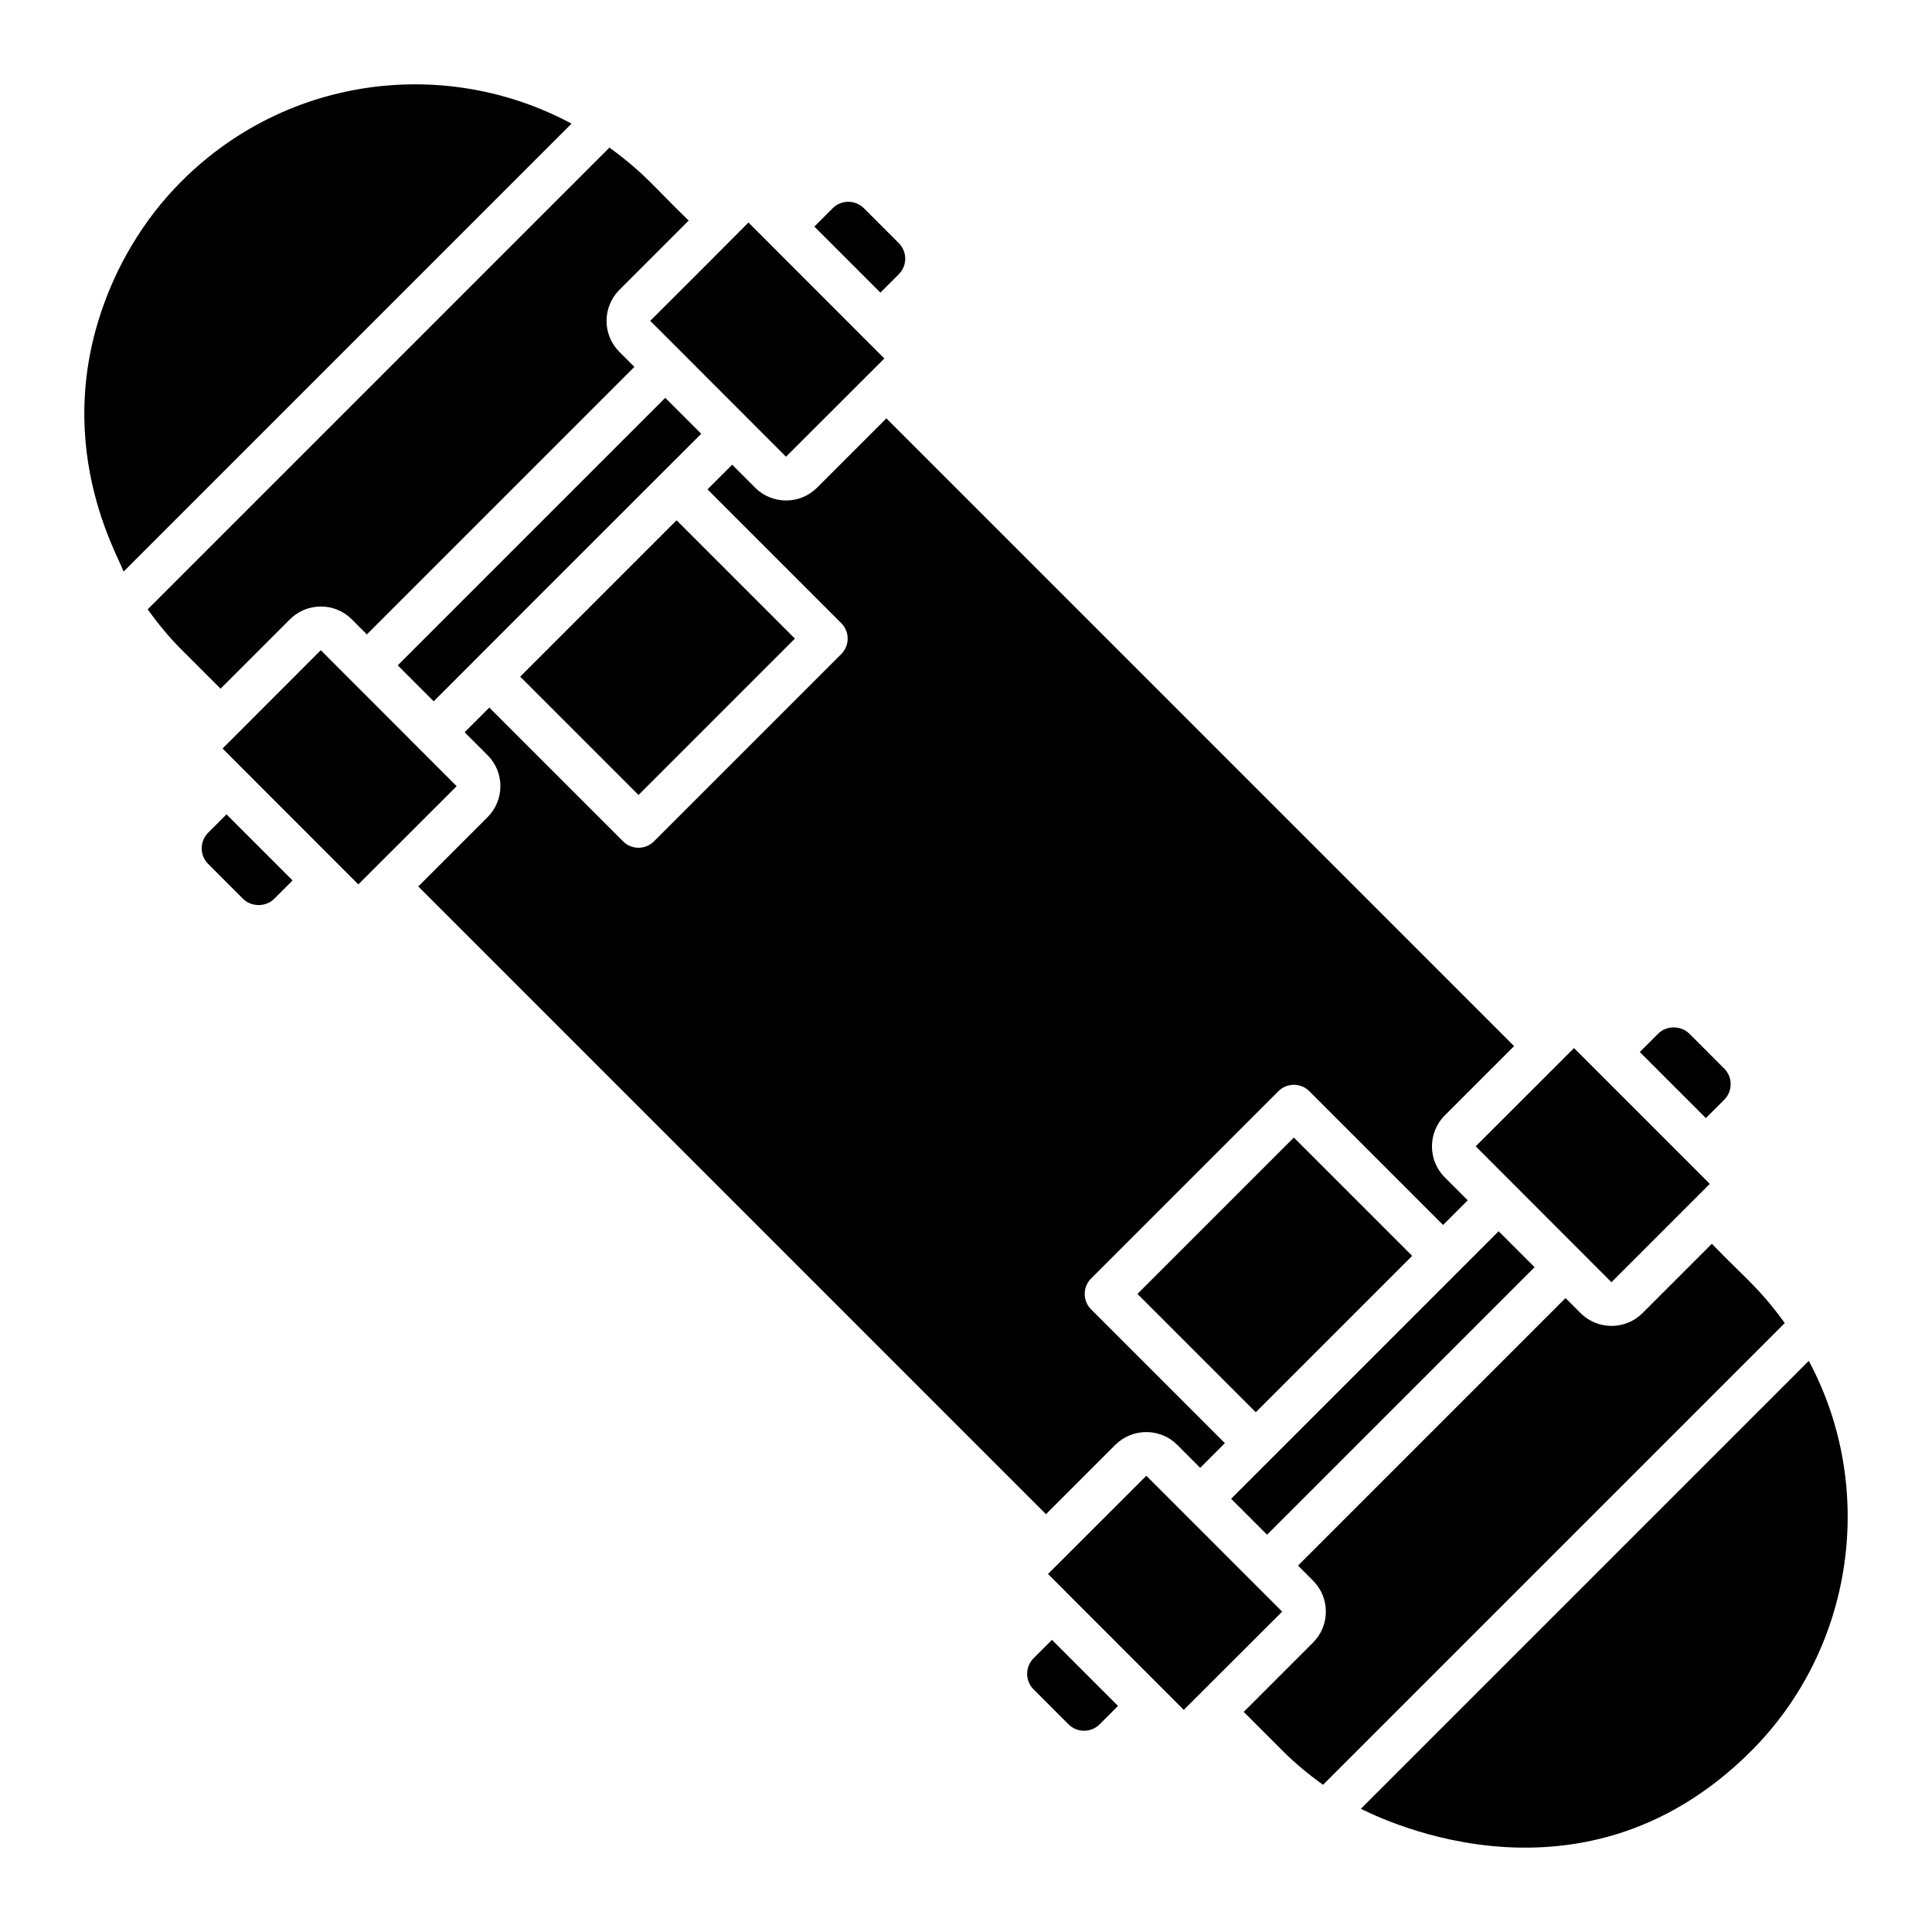 <?xml version="1.0" encoding="UTF-8"?>
<!-- Uploaded to: ICON Repo, www.iconrepo.com, Generator: ICON Repo Mixer Tools -->
<svg fill="#000000" width="800px" height="800px" version="1.1" viewBox="144 144 512 512" xmlns="http://www.w3.org/2000/svg">
 <path d="m364.68 199.18c2.277-2.277 5.977-2.277 8.254 0l9.25 9.25c2.277 2.277 2.277 5.977 0 8.254l-4.867 4.867-17.504-17.504zm243.36 408.89c-46.504 46.492-102.64 15.418-103.41 15.289l118.71-118.71c0.016 0.027 0.031 0.051 0.047 0.078 17.789 33.211 12.328 75.672-15.34 103.34zm-24.609-190.14c2.203-2.203 6.051-2.203 8.254 0l9.25 9.258c2.277 2.277 2.277 5.977 0 8.254l-4.867 4.867-17.508-17.508zm-22.301 3.824 35.98 35.98c-5.746 5.75-26.613 26.621-26.059 26.066-1.801-1.805-37.637-37.676-35.98-36.016zm-90.871 119.43c-2.418 2.426 35.117-35.094 70.891-70.891l9.527 9.527-70.891 70.891zm-14.281-14.289c-4.512-4.512-11.883-4.504-16.41 0.008l-18.375 18.375-166.35-166.36 18.371-18.371c2.188-2.188 3.394-5.109 3.394-8.207 0-3.102-1.207-6.019-3.394-8.207l-6.082-6.082 6.535-6.535 35.449 35.449c1.133 1.133 2.609 1.699 4.098 1.699 1.484 0 2.965-0.566 4.098-1.699l49.633-49.633c2.262-2.262 2.262-5.93 0-8.191l-35.449-35.449 6.535-6.535 6.082 6.082c2.262 2.262 5.234 3.394 8.207 3.394 2.973 0 5.945-1.133 8.207-3.394l18.371-18.371 166.35 166.36-18.375 18.375c-4.519 4.535-4.512 11.898 0.008 16.418l6.082 6.082-6.531 6.531-35.453-35.453c-2.262-2.262-5.93-2.262-8.191 0l-49.633 49.633c-2.262 2.262-2.262 5.93 0 8.191l35.453 35.453-6.535 6.535zm-206.57-206.57 70.895-70.895 9.527 9.527c-133.68 133.58 8.336-8.344-70.895 70.895zm73.891-38.445 31.355 31.355-41.441 41.441-31.355-31.355zm153.5 236.38-31.359-31.359 41.441-41.441 31.359 31.359zm-134.43-315.27 0.008 0.008 35.98 36.008-26.059 26.027c-1.668-1.668-36.223-36.254-35.98-36.008 39.32-39.254-0.473 0.492 26.027-26.051 0 0.004 0.008 0.004 0.023 0.016zm-46.902-26.223-118.71 118.71c-1.758-4.961-21.531-38.062-1.523-79.641 2.992-6.176 6.996-12.465 11.391-17.77 27.48-33.039 73.113-40.488 108.84-21.301zm-112.34 128.73 122.38-122.38c9.496 6.91 12.148 10.82 21.004 19.336l-18.375 18.375c-4.527 4.527-4.527 11.891 0 16.418l3.984 3.984-70.895 70.895-3.984-3.984c-2.195-2.195-5.102-3.41-8.191-3.41h-0.008c-3.102 0-6.012 1.207-8.215 3.41l-18.371 18.371-10.402-10.402c-3.332-3.336-6.242-6.918-8.922-10.617zm33.535 76.699c-2.203 2.203-6.051 2.203-8.254 0l-9.25-9.25c-2.277-2.277-2.269-5.984 0-8.262l4.867-4.867 17.512 17.512zm22.301-3.824-35.98-36.008c0.938-0.938 26.809-26.832 26.027-26.051 0 0 0.008 0 0.023 0.016l0.008 0.008c0.906 0.906 37.938 37.969 35.98 36.008zm201.32 217.72-4.867 4.867c-2.277 2.277-5.977 2.277-8.254 0l-9.25-9.258c-2.277-2.277-2.277-5.977 0-8.254l4.867-4.867zm17.434 1.043-35.98-36.016 26.059-26.027c0.773 0.773 38.203 38.211 35.98 35.984v0.031c-1.219 1.215-27.586 27.551-26.059 26.027zm15.883 0.535 18.371-18.371c4.527-4.527 4.527-11.891 0-16.418l-3.984-3.984 70.895-70.895 3.984 3.984c4.527 4.527 11.891 4.527 16.418 0l18.375-18.375c8.594 8.941 12.375 11.438 19.32 21.012l-122.37 122.37c-3.699-2.684-7.285-5.59-10.617-8.926z"/>
</svg>
